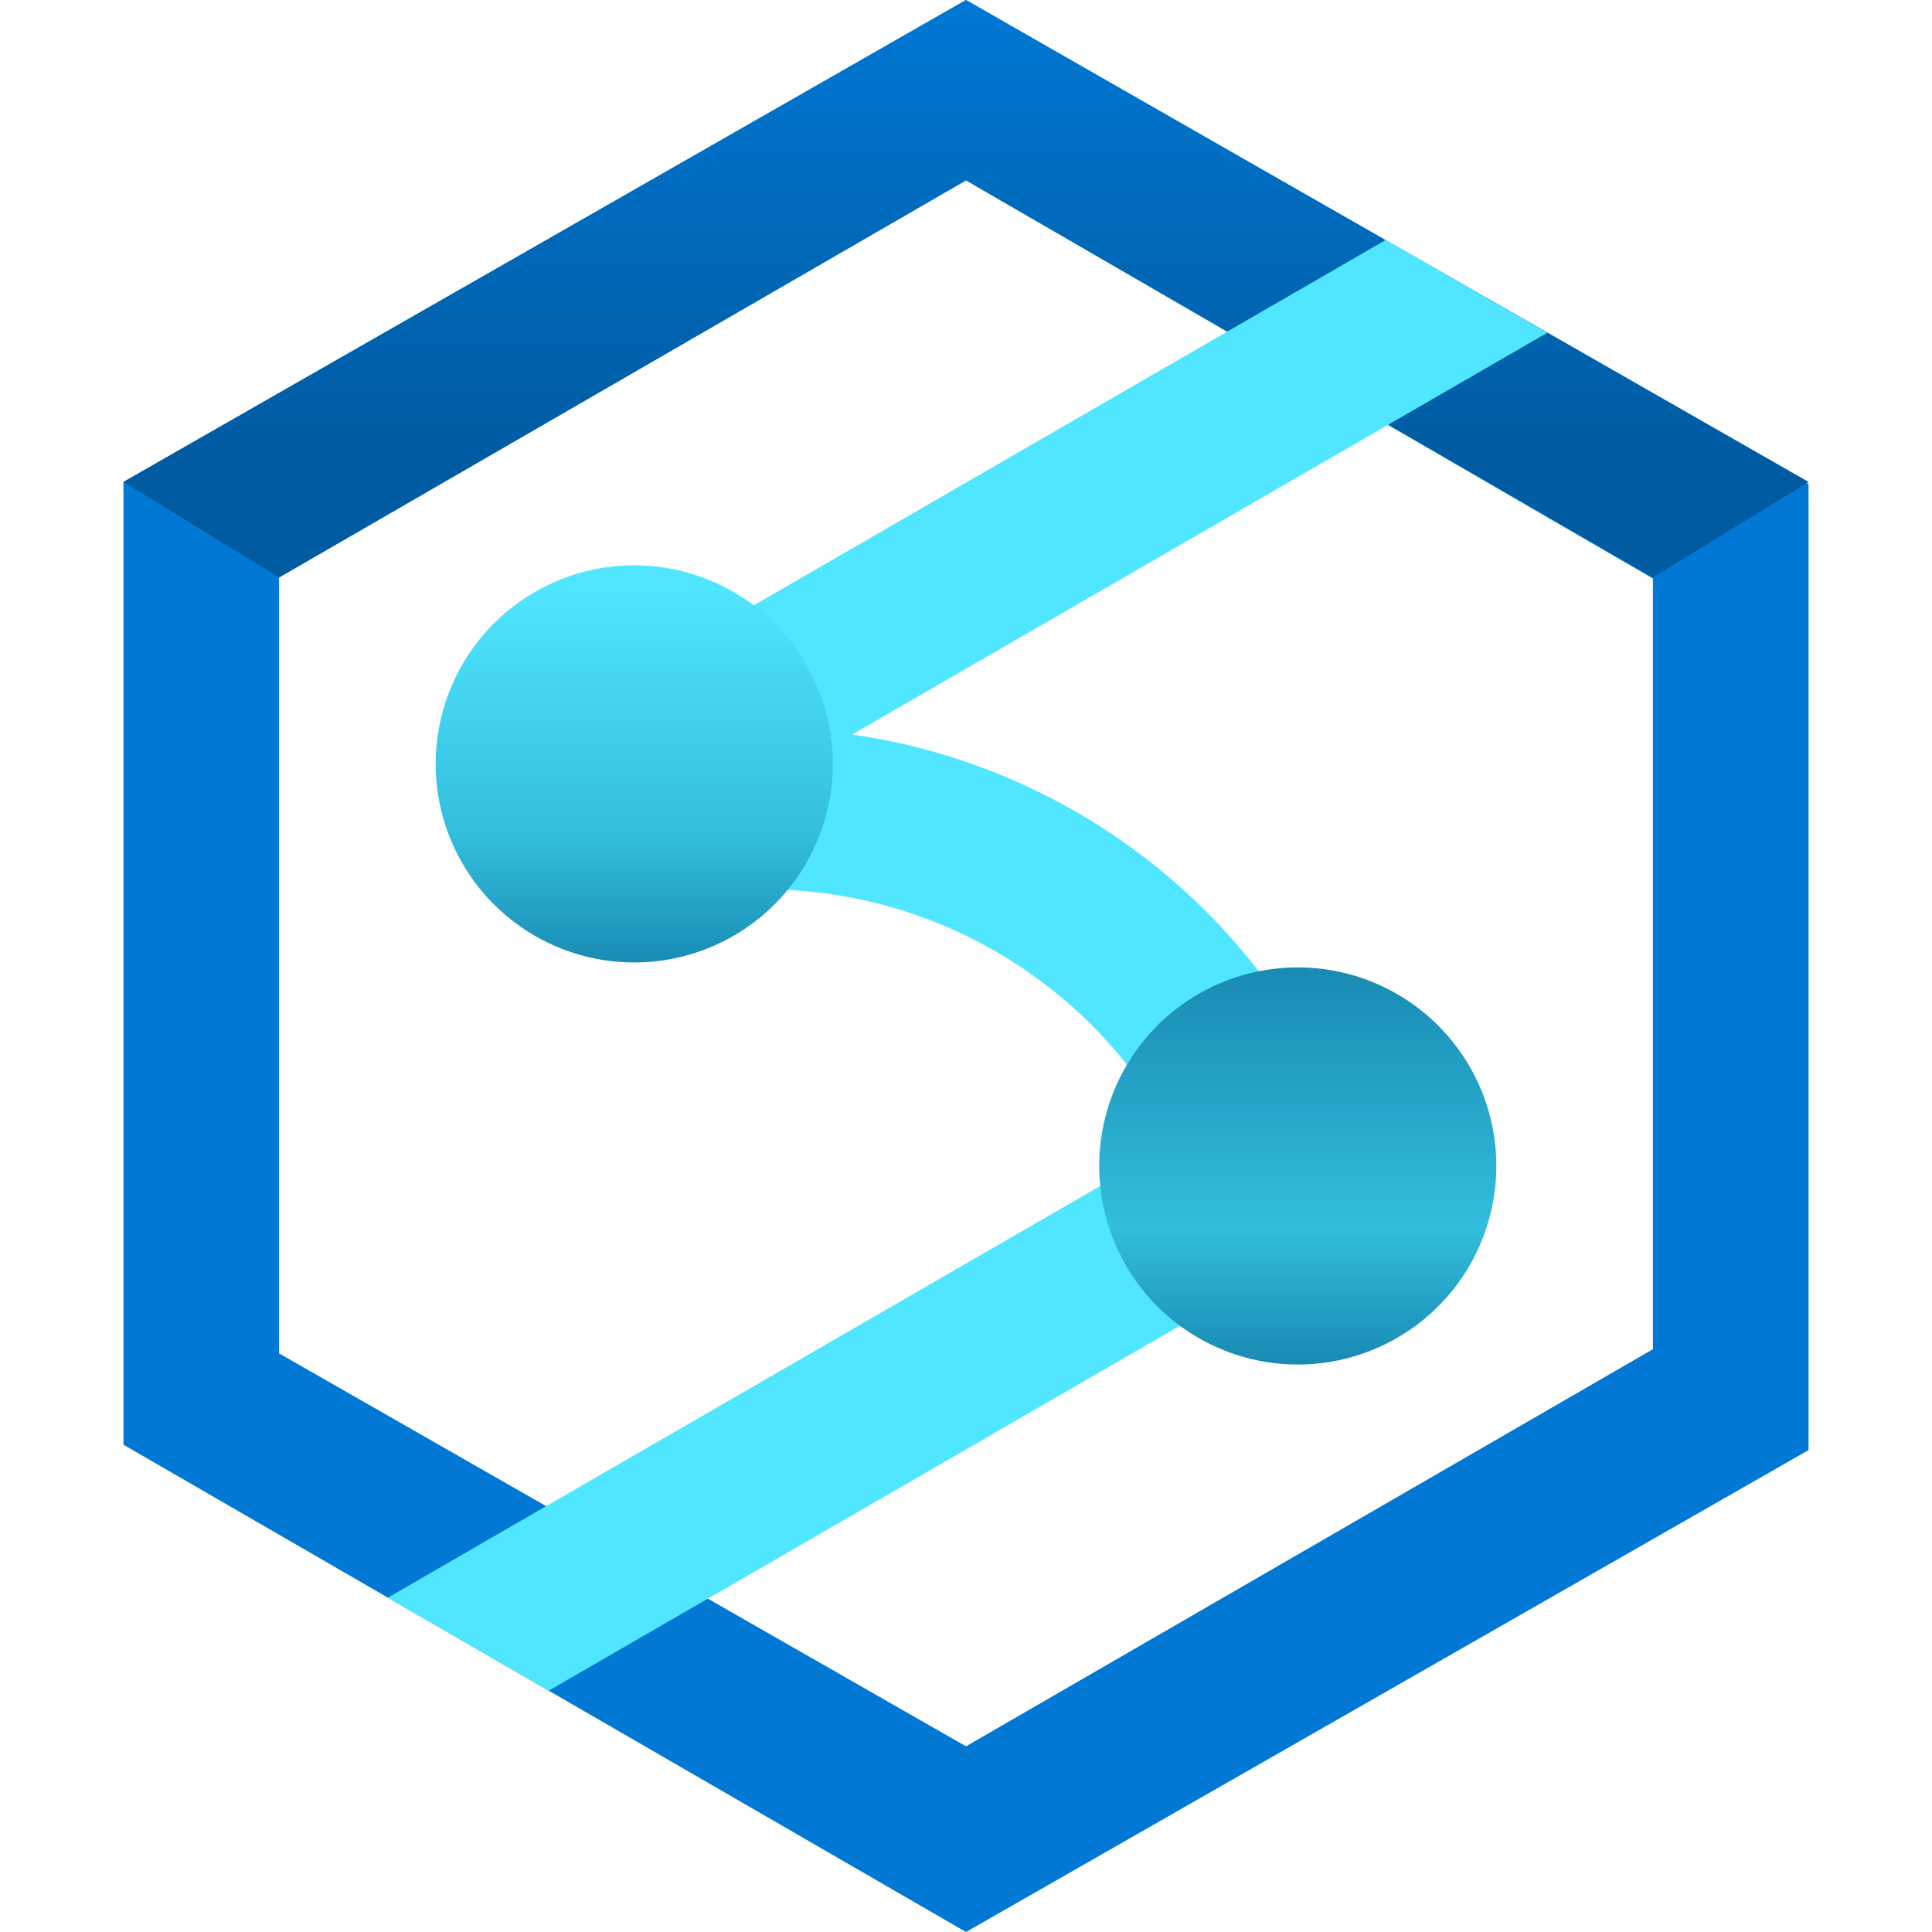 <svg width="66" height="66" viewBox="0 0 66 66" fill="none" xmlns="http://www.w3.org/2000/svg">
<path d="M33 0L4.217 16.463V49.353L33 66L61.783 49.537V16.537L33 0ZM56.467 46.09L33 59.657L9.533 46.233V19.727L33 6.16L56.467 19.763V46.09Z" fill="#0078D4"/>
<path d="M33 0L4.217 16.463L9.533 19.727L33 6.16L56.467 19.727L61.783 16.463L33 0Z" fill="url(#paint0_linear_871_6346)"/>
<path d="M46.714 38.409C46.434 37.948 46.021 37.583 45.529 37.36C44.038 34.105 41.753 31.275 38.885 29.132C36.016 26.988 32.655 25.599 29.11 25.092L52.859 11.367L47.337 8.199L20.292 23.834C19.766 24.136 19.355 24.604 19.123 25.164C18.891 25.724 18.851 26.345 19.008 26.93C19.165 27.516 19.511 28.033 19.993 28.401C20.474 28.77 21.064 28.969 21.67 28.967C21.782 28.947 21.892 28.918 22 28.883L22.459 30.8C25.907 29.988 29.528 30.354 32.743 31.842C35.958 33.329 38.582 35.852 40.194 39.007L13.248 54.579L18.748 57.754L45.709 42.167C46.069 41.952 46.373 41.656 46.596 41.302L46.871 41.236C46.846 41.13 46.805 41.034 46.78 40.928C46.975 40.534 47.071 40.099 47.059 39.66C47.048 39.221 46.929 38.792 46.714 38.409Z" fill="#50E6FF"/>
<path d="M44.334 33.048C42.992 33.048 41.68 33.446 40.565 34.191C39.449 34.936 38.58 35.996 38.066 37.235C37.553 38.475 37.419 39.839 37.681 41.154C37.942 42.47 38.588 43.679 39.537 44.628C40.486 45.576 41.694 46.222 43.01 46.484C44.326 46.746 45.69 46.612 46.929 46.098C48.169 45.585 49.228 44.715 49.974 43.6C50.719 42.484 51.117 41.173 51.117 39.831C51.117 38.032 50.402 36.307 49.13 35.035C47.858 33.763 46.133 33.048 44.334 33.048ZM21.666 19.312C20.325 19.312 19.013 19.71 17.898 20.456C16.782 21.201 15.913 22.261 15.399 23.5C14.886 24.739 14.751 26.103 15.013 27.419C15.275 28.735 15.921 29.944 16.87 30.892C17.818 31.841 19.027 32.487 20.343 32.749C21.659 33.011 23.023 32.876 24.262 32.363C25.502 31.849 26.561 30.98 27.306 29.864C28.052 28.749 28.45 27.438 28.45 26.096C28.45 24.297 27.735 22.571 26.463 21.299C25.191 20.027 23.465 19.312 21.666 19.312Z" fill="url(#paint1_linear_871_6346)"/>
<defs>
<linearGradient id="paint0_linear_871_6346" x1="33" y1="19.727" x2="33" y2="0" gradientUnits="userSpaceOnUse">
<stop offset="0.199" stop-color="#005BA1"/>
<stop offset="1" stop-color="#0078D4"/>
</linearGradient>
<linearGradient id="paint1_linear_871_6346" x1="33" y1="46.614" x2="33" y2="19.386" gradientUnits="userSpaceOnUse">
<stop stop-color="#198AB3"/>
<stop offset="0.172" stop-color="#32BEDD"/>
<stop offset="0.5" stop-color="#198AB3"/>
<stop offset="0.662" stop-color="#32BEDD"/>
<stop offset="0.975" stop-color="#50E6FF"/>
</linearGradient>
</defs>
</svg>
